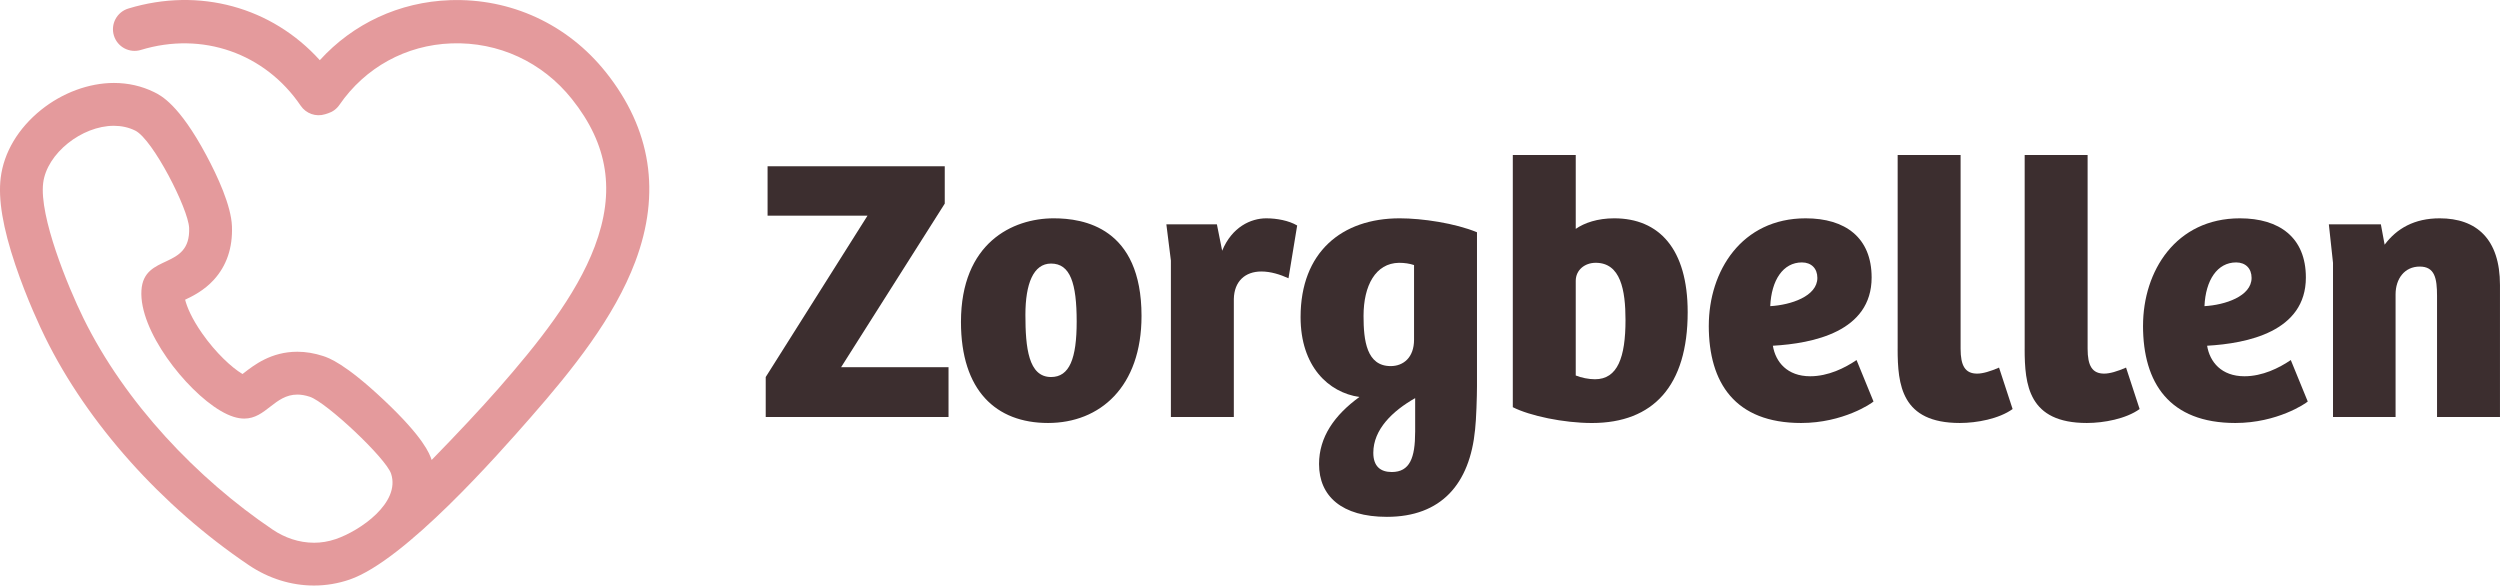 <?xml version="1.0" encoding="UTF-8"?>
<svg id="Laag_1" data-name="Laag 1" xmlns="http://www.w3.org/2000/svg" viewBox="0 0 1210.27 283.46">
  <defs>
    <style>
      .cls-1 {
        fill: #e49a9c;
      }

      .cls-2 {
        fill: #3c2e2f;
      }
    </style>
  </defs>
  <path class="cls-1" d="M293.22,34.87C274.74,11.72,247.28-.95,217.83.08c-24.49.87-46.86,11.31-63.01,29.06C131.61,3.46,96.51-6.34,62.1,4.14c-5.53,1.69-8.65,7.54-6.96,13.07,1.69,5.54,7.54,8.65,13.07,6.96,29.72-9.06,60.09,1.55,77.37,27.02,2.59,3.82,7.38,5.5,11.79,4.12l1.44-.46c2.23-.7,4.16-2.12,5.49-4.06,12.49-18.15,32.27-29.02,54.27-29.79,22.75-.81,43.98,9,58.28,26.92,17.59,22.05,21.11,44.74,11.07,71.4-9.02,23.95-27.8,47.28-46.76,68.92-8.35,9.53-20.31,22.27-32.19,34.43-1.02-3.09-3.93-10.9-23.02-28.9-19.08-17.99-26.95-20.57-29.53-21.42-4.2-1.37-8.4-2.07-12.47-2.07-12.68,0-20.95,6.44-25.89,10.28-.2.16-.43.33-.65.5-.06-.04-.13-.08-.2-.12-4.86-2.88-12.75-10.07-19.39-19.6-5.02-7.19-7.32-12.77-8.2-16.25,3.84-1.81,9.22-4.53,13.85-9.58,6.24-6.82,9.21-15.55,8.82-25.96-.37-9.97-6.96-24.23-12.43-34.42-13.17-24.6-21.95-28.92-25.26-30.54-5.99-2.94-12.53-4.43-19.47-4.43-12.07,0-24.92,4.75-35.24,13.04C8.79,62.13,1.85,73.79.34,86.05c-1.29,10.4,1.04,24.21,7.1,42.21,5.65,16.77,12.41,30.95,14.35,34.9,20.46,41.69,56.42,81.94,98.68,110.44,9.57,6.45,20.47,9.86,31.52,9.86,5.86,0,11.68-.97,17.27-2.89,26.75-9.2,71.87-60.52,87.65-78.53,20.25-23.12,40.41-48.26,50.61-75.33,12.55-33.32,7.74-64.21-14.29-91.84ZM151.99,262.74c-7.32,0-14.23-2.47-19.94-6.32-36.56-24.66-71.57-61.44-91.67-102.39-7.51-15.3-21.47-49.23-19.48-65.44,1.76-14.3,18.7-27.69,34.21-27.69,3.59,0,7.1.72,10.33,2.31,8.54,4.19,25.78,38.01,26.12,47.14.78,20.64-21.95,12.05-23.09,30.2-1.23,19.43,21.39,48.29,38.14,58.23,4.7,2.79,8.46,3.86,11.64,3.86,10.48,0,14.69-11.62,25.68-11.62,1.81,0,3.79.32,6.03,1.05,7.99,2.61,36.93,29.75,39.38,37.29,4.59,14.07-14.97,27.57-26.81,31.62-3.55,1.22-7.1,1.77-10.55,1.77Z"/>
  <g>
    <path class="cls-2" d="M419.95,104.41h-48.36v-23.91h85.77v18.07l-50.18,79.2h52.01v24.09h-88.5v-19.34l49.27-78.1Z"/>
    <path class="cls-2" d="M465.21,155.87c0-38.32,25-50.18,44.89-50.18,14.42,0,42.52,4.38,42.52,47.26,0,34.31-20.07,51.82-45.26,51.82s-42.15-15.69-42.15-48.9ZM521.23,155.69c0-18.61-3.1-28.1-12.41-28.1-8.58,0-12.41,9.85-12.41,24.82,0,15.88,1.46,30.11,12.41,30.11,8.94,0,12.41-8.94,12.41-26.82Z"/>
    <path class="cls-2" d="M564.66,108.61h24.45l2.55,12.77c4.74-11.5,13.87-15.69,21.35-15.69,5.11,0,10.95,1.1,14.96,3.47l-4.2,25.55c-4.01-1.82-8.58-3.28-13.14-3.28-7.85,0-13.14,4.74-13.32,13.32v57.12h-30.47v-75.73l-2.19-17.52Z"/>
    <path class="cls-2" d="M638.56,224.67c0-13.14,7.48-23.72,19.53-32.48-14.96-2.19-28.47-14.78-28.47-38.69,0-31.39,19.89-47.81,47.99-47.81,10.95,0,26.82,2.37,37.41,6.75v74.63c0,4.56-.36,16.24-.91,20.8-2.55,26.46-16.42,42.34-42.7,42.34-21.9,0-32.85-10.04-32.85-25.55ZM684.55,164.45v-36.13c-2.19-.73-4.56-1.09-7.3-1.09-11.31.18-17.15,10.95-17.15,25.73,0,11.86,1.46,24.27,13.14,24.27,6.2,0,11.31-4.2,11.31-12.77ZM685.09,209.16v-16.42c-10.95,6.2-20.26,15.15-20.26,26.46,0,6.57,3.47,9.31,8.94,9.31,8.76,0,11.31-6.93,11.31-19.34Z"/>
    <path class="cls-2" d="M732.36,197.11v-122.08h30.47v35.77c4.2-2.92,10.58-5.11,18.61-5.11,21.72,0,35.58,14.78,35.58,45.44,0,35.58-16.61,53.65-46.35,53.65-13.69,0-30.11-3.47-38.32-7.66ZM786.92,154.96c0-14.6-2.37-27.74-14.42-27.74-5.29,0-9.67,3.47-9.67,8.76v45.8c2.74,1.09,6.2,1.82,9.31,1.82,10.95,0,14.78-10.58,14.78-28.65Z"/>
    <path class="cls-2" d="M827.24,157.7c0-26.46,15.88-52.01,46.9-52.01,19.16,0,31.93,9.31,31.93,28.65,0,26.28-28.47,31.93-47.81,33.03,1.28,7.85,6.93,14.78,18.07,14.78,8.76,0,16.79-4.01,22.44-7.85l8.21,20.07c-.91.91-14.78,10.4-35.04,10.4-31.93,0-44.71-19.34-44.71-47.08ZM879.8,134.52c0-4.56-2.92-7.48-7.48-7.48-9.12,0-14.78,8.58-15.33,21.17,9.85-.55,22.81-4.74,22.81-13.69Z"/>
    <path class="cls-2" d="M918.67,168.83v-93.79h30.47v93.79c0,8.21,2.19,12.04,8.03,12.04,2.74,0,6.39-1.1,10.58-2.92l6.57,20.07c-6.57,4.74-17.34,6.75-25.55,6.75-28.28,0-30.11-18.43-30.11-35.95Z"/>
    <path class="cls-2" d="M980.16,168.83v-93.79h30.47v93.79c0,8.21,2.19,12.04,8.03,12.04,2.74,0,6.39-1.1,10.58-2.92l6.57,20.07c-6.57,4.74-17.34,6.75-25.55,6.75-28.28,0-30.11-18.43-30.11-35.95Z"/>
    <path class="cls-2" d="M1037.46,157.7c0-26.46,15.88-52.01,46.9-52.01,19.16,0,31.93,9.31,31.93,28.65,0,26.28-28.47,31.93-47.81,33.03,1.28,7.85,6.93,14.78,18.07,14.78,8.76,0,16.79-4.01,22.44-7.85l8.21,20.07c-.91.91-14.78,10.4-35.04,10.4-31.93,0-44.71-19.34-44.71-47.08ZM1090.01,134.52c0-4.56-2.92-7.48-7.48-7.48-9.12,0-14.78,8.58-15.33,21.17,9.85-.55,22.81-4.74,22.81-13.69Z"/>
    <path class="cls-2" d="M1127.42,108.61h25.18l1.82,9.85c5.84-7.85,14.42-12.77,26.64-12.77,17.88,0,29.2,10.04,29.2,32.3v63.87h-30.47v-58.58c0-8.58-1.09-14.23-8.39-14.23s-11.68,5.84-11.68,13.5v59.31h-30.29v-74.63l-2.01-18.61Z"/>
  </g>
</svg>